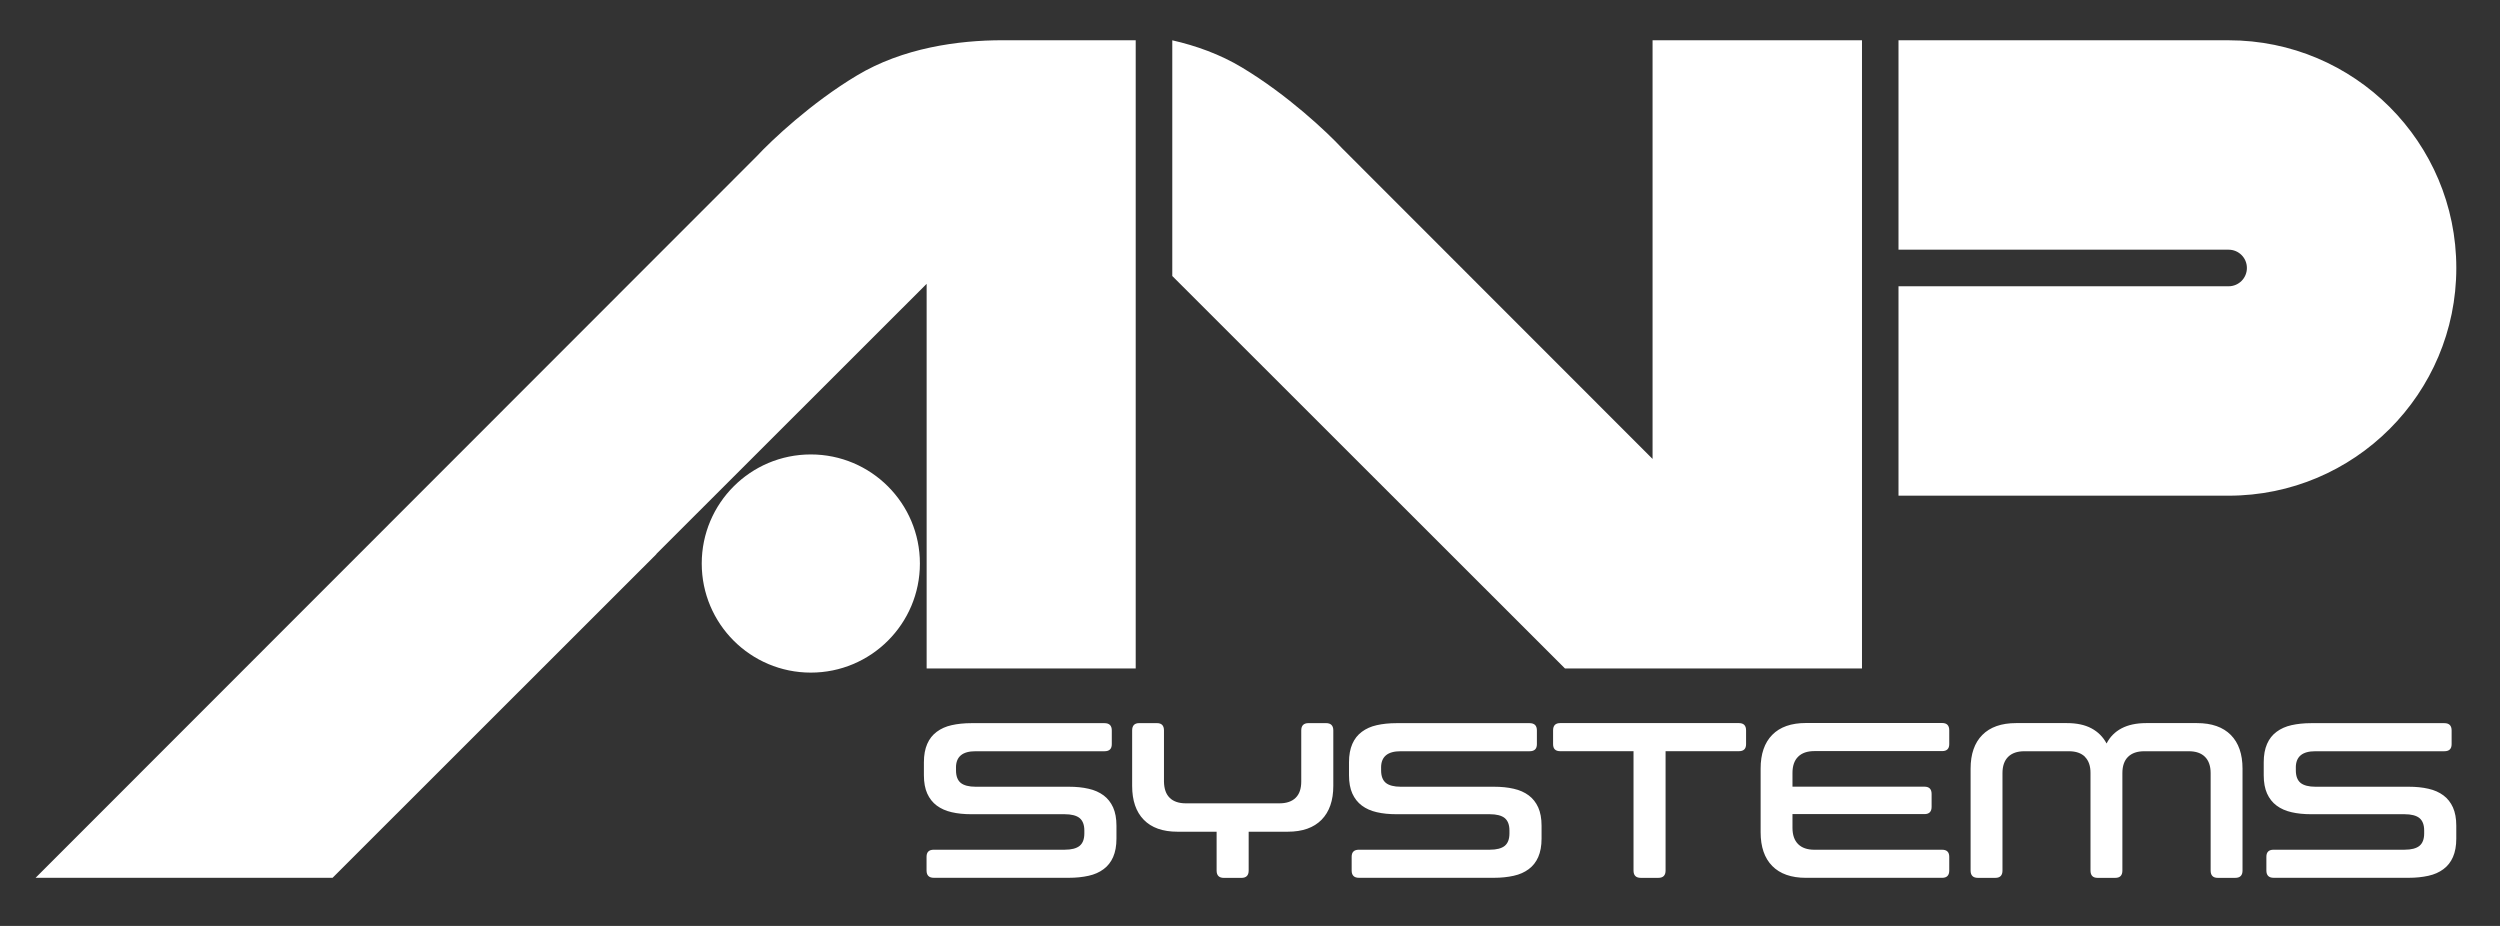 <?xml version="1.0" encoding="UTF-8" standalone="no" ?>
<!DOCTYPE svg PUBLIC "-//W3C//DTD SVG 1.1//EN" "http://www.w3.org/Graphics/SVG/1.1/DTD/svg11.dtd">
<svg xmlns="http://www.w3.org/2000/svg" xmlns:xlink="http://www.w3.org/1999/xlink" version="1.1" width="1080" height="400" viewBox="0 0 1080 400" xml:space="preserve">
<rect x="0" y="0" width="1080" height="400" fill="#333333" stroke="none"/>
<desc>Created with Fabric.js 5.2.4</desc>
<defs>
</defs>
<g transform="matrix(1 0 0 1 540 200)" id="74c5e17b-38ef-4a9a-a421-cb0b56d9ef99"  >
<rect style="stroke: none; stroke-width: 1; stroke-dasharray: none; stroke-linecap: butt; stroke-dashoffset: 0; stroke-linejoin: miter; stroke-miterlimit: 4; fill: rgb(255,255,255); fill-rule: nonzero; opacity: 1; visibility: hidden;" vector-effect="non-scaling-stroke"  x="-540" y="-200" rx="0" ry="0" width="1080" height="400" />
</g>
<g transform="matrix(Infinity NaN NaN Infinity 0 0)" id="fec45a7e-fafe-468d-88ef-acd725697a86"  >
</g>
<g transform="matrix(1.26 0 0 1.26 538.24 198.31)"  >
<g style="" vector-effect="non-scaling-stroke"   >
		<g transform="matrix(1 0 0 1 152.28 117.05)" id="svg_2"  >
<path style="stroke: none; stroke-width: 1; stroke-dasharray: none; stroke-linecap: butt; stroke-dashoffset: 0; stroke-linejoin: miter; stroke-miterlimit: 4; fill: rgb(255,255,255); fill-rule: nonzero; opacity: 1;" vector-effect="non-scaling-stroke"  transform=" translate(-573.71, -414.86)" d="M 322.03 403.59 L 322.03 404.56 C 322.03 406.53 322.58 407.95 323.65 408.84 C 324.73 409.71 326.45 410.16 328.76 410.16 L 360.74 410.16 C 363.22 410.16 365.47 410.38 367.48 410.85 C 369.51 411.3 371.21 412.07 372.63 413.12 C 374.05 414.18 375.13 415.56 375.9 417.26 C 376.65 418.94 377.04 421.03 377.04 423.51 L 377.04 427.97 C 377.04 430.45 376.65 432.54 375.9 434.26 C 375.15 435.99 374.05 437.37 372.63 438.42 C 371.21 439.48 369.5 440.25 367.48 440.69 C 365.45 441.14 363.22 441.38 360.74 441.38 L 314.43 441.38 C 312.77 441.38 311.93 440.55 311.93 438.88 L 311.93 434.17 C 311.93 432.55 312.76 431.75 314.43 431.75 L 359.3 431.75 C 361.63 431.75 363.34 431.3 364.41 430.43 C 365.49 429.54 366.03 428.12 366.03 426.15 L 366.03 425.18 C 366.03 423.21 365.48 421.79 364.41 420.9 C 363.33 420.03 361.61 419.58 359.3 419.58 L 327.32 419.58 C 324.8 419.58 322.53 419.36 320.54 418.89 C 318.55 418.44 316.85 417.67 315.43 416.62 C 314.01 415.56 312.93 414.18 312.16 412.48 C 311.41 410.8 311.02 408.71 311.02 406.23 L 311.02 401.77 C 311.02 399.29 311.41 397.2 312.16 395.48 C 312.91 393.75 314.01 392.37 315.43 391.32 C 316.85 390.26 318.54 389.49 320.54 389.05 C 322.53 388.6 324.8 388.36 327.32 388.36 L 372.94 388.36 C 374.6 388.36 375.44 389.19 375.44 390.86 L 375.44 395.57 C 375.44 397.19 374.61 397.99 372.94 397.99 L 328.76 397.99 C 324.27 397.97 322.02 399.84 322.02 403.59 z M 395.29 413.96 C 396.57 415.22 398.44 415.85 400.85 415.85 L 432.91 415.85 C 435.33 415.85 437.19 415.22 438.47 413.96 C 439.77 412.7 440.4 410.83 440.4 408.36 L 440.4 390.85 C 440.4 389.19 441.23 388.35 442.9 388.35 L 448.89 388.35 C 450.55 388.35 451.39 389.18 451.39 390.85 L 451.39 409.87 C 451.39 414.86 450.05 418.74 447.37 421.48 C 444.69 424.2 440.84 425.58 435.78 425.58 L 422.37 425.58 L 422.37 438.91 C 422.37 440.57 421.54 441.41 419.87 441.41 L 413.88 441.41 C 412.22 441.41 411.38 440.58 411.38 438.91 L 411.38 425.58 L 397.97 425.58 C 392.92 425.58 389.06 424.22 386.4 421.48 C 383.74 418.76 382.42 414.88 382.42 409.87 L 382.42 390.85 C 382.42 389.19 383.23 388.35 384.84 388.35 L 390.91 388.35 C 392.53 388.35 393.33 389.18 393.33 390.85 L 393.33 408.36 C 393.37 410.84 394 412.7 395.3 413.96 z M 467.78 403.59 L 467.78 404.56 C 467.78 406.53 468.33 407.95 469.4 408.84 C 470.48 409.71 472.2 410.16 474.51 410.16 L 506.49 410.16 C 508.97 410.16 511.22 410.38 513.23 410.85 C 515.26 411.3 516.96 412.07 518.38 413.12 C 519.8 414.18 520.88 415.56 521.65 417.26 C 522.4 418.94 522.79 421.03 522.79 423.51 L 522.79 427.97 C 522.79 430.45 522.4 432.54 521.65 434.26 C 520.9 435.99 519.8 437.37 518.38 438.42 C 516.96 439.48 515.25 440.25 513.23 440.69 C 511.2 441.14 508.97 441.38 506.49 441.38 L 460.18 441.38 C 458.52 441.38 457.68 440.55 457.68 438.88 L 457.68 434.17 C 457.68 432.55 458.51 431.75 460.18 431.75 L 505.05 431.75 C 507.38 431.75 509.09 431.3 510.16 430.43 C 511.24 429.54 511.78 428.12 511.78 426.15 L 511.78 425.18 C 511.78 423.21 511.23 421.79 510.16 420.9 C 509.08 420.03 507.36 419.58 505.05 419.58 L 473.07 419.58 C 470.55 419.58 468.28 419.36 466.29 418.89 C 464.3 418.44 462.58 417.67 461.18 416.62 C 459.76 415.56 458.68 414.18 457.91 412.48 C 457.16 410.8 456.77 408.71 456.77 406.23 L 456.77 401.77 C 456.77 399.29 457.16 397.2 457.91 395.48 C 458.66 393.75 459.76 392.37 461.18 391.32 C 462.6 390.26 464.31 389.49 466.29 389.05 C 468.28 388.6 470.55 388.36 473.07 388.36 L 518.69 388.36 C 520.35 388.36 521.19 389.19 521.19 390.86 L 521.19 395.57 C 521.19 397.19 520.36 397.99 518.69 397.99 L 474.51 397.99 C 470.02 397.97 467.77 399.84 467.77 403.59 z M 565.31 438.9 C 565.31 440.56 564.48 441.4 562.81 441.4 L 556.82 441.4 C 555.16 441.4 554.32 440.57 554.32 438.9 L 554.32 397.97 L 529.16 397.97 C 527.54 397.97 526.74 397.16 526.74 395.55 L 526.74 390.84 C 526.74 389.18 527.55 388.34 529.16 388.34 L 590.47 388.34 C 592.09 388.34 592.91 389.17 592.91 390.84 L 592.91 395.55 C 592.91 397.17 592.1 397.97 590.47 397.97 L 565.31 397.97 L 565.31 438.9 z M 608.82 424.27 C 608.82 426.69 609.47 428.55 610.75 429.83 C 612.03 431.11 613.9 431.76 616.31 431.76 L 660.13 431.76 C 661.75 431.76 662.57 432.57 662.57 434.18 L 662.57 438.89 C 662.57 440.55 661.76 441.39 660.13 441.39 L 613.45 441.39 C 608.4 441.39 604.54 440.03 601.88 437.33 C 599.22 434.63 597.9 430.77 597.9 425.76 L 597.9 403.92 C 597.9 398.93 599.22 395.07 601.88 392.37 C 604.54 389.67 608.37 388.31 613.45 388.31 L 660.13 388.31 C 661.75 388.31 662.57 389.14 662.57 390.81 L 662.57 395.52 C 662.57 397.14 661.76 397.94 660.13 397.94 L 616.31 397.94 C 613.89 397.94 612.03 398.59 610.75 399.87 C 609.45 401.15 608.82 403.02 608.82 405.43 L 608.82 410.14 L 654.08 410.14 C 655.7 410.14 656.52 410.97 656.52 412.64 L 656.52 417.04 C 656.52 418.7 655.71 419.54 654.08 419.54 L 608.82 419.54 L 608.82 424.29 z M 709.13 399.92 C 707.83 398.62 705.98 397.99 703.57 397.99 L 688.33 397.99 C 685.89 397.99 684.05 398.64 682.75 399.92 C 681.47 401.2 680.82 403.07 680.82 405.48 L 680.82 438.9 C 680.82 440.56 680.01 441.4 678.38 441.4 L 672.39 441.4 C 670.73 441.4 669.89 440.57 669.89 438.9 L 669.89 403.95 C 669.89 398.96 671.23 395.1 673.91 392.4 C 676.59 389.7 680.44 388.34 685.5 388.34 L 702.93 388.34 C 706.26 388.34 709.06 388.93 711.31 390.13 C 713.56 391.33 715.29 393.05 716.51 395.33 C 717.67 393.06 719.39 391.33 721.66 390.13 C 723.93 388.95 726.73 388.34 730.08 388.34 L 747.51 388.34 C 752.56 388.34 756.42 389.7 759.1 392.4 C 761.78 395.1 763.12 398.96 763.12 403.95 L 763.12 438.9 C 763.12 440.56 762.29 441.4 760.62 441.4 L 754.63 441.4 C 753.01 441.4 752.19 440.57 752.19 438.9 L 752.19 405.48 C 752.19 403.06 751.54 401.2 750.26 399.92 C 748.96 398.62 747.11 397.99 744.68 397.99 L 729.44 397.99 C 727 397.99 725.16 398.64 723.86 399.92 C 722.56 401.2 721.93 403.07 721.93 405.48 L 721.93 438.9 C 721.93 440.56 721.12 441.4 719.49 441.4 L 713.42 441.4 C 711.8 441.4 711 440.57 711 438.9 L 711 405.48 C 711.02 403.06 710.37 401.2 709.09 399.92 z M 781.4 403.59 L 781.4 404.56 C 781.4 406.53 781.95 407.95 783.02 408.84 C 784.1 409.71 785.82 410.16 788.13 410.16 L 820.11 410.16 C 822.59 410.16 824.84 410.38 826.85 410.85 C 828.88 411.3 830.58 412.07 832 413.12 C 833.42 414.18 834.5 415.56 835.27 417.26 C 836.02 418.94 836.41 421.03 836.41 423.51 L 836.41 427.97 C 836.41 430.45 836.02 432.54 835.27 434.26 C 834.52 435.99 833.42 437.37 832 438.42 C 830.58 439.48 828.87 440.25 826.85 440.69 C 824.82 441.14 822.59 441.38 820.11 441.38 L 773.8 441.38 C 772.14 441.38 771.3 440.55 771.3 438.88 L 771.3 434.17 C 771.3 432.55 772.13 431.75 773.8 431.75 L 818.67 431.75 C 821 431.75 822.71 431.3 823.78 430.43 C 824.86 429.54 825.4 428.12 825.4 426.15 L 825.4 425.18 C 825.4 423.21 824.85 421.79 823.78 420.9 C 822.7 420.03 820.98 419.58 818.67 419.58 L 786.69 419.58 C 784.17 419.58 781.9 419.36 779.91 418.89 C 777.92 418.44 776.2 417.67 774.8 416.62 C 773.38 415.56 772.3 414.18 771.53 412.48 C 770.78 410.8 770.39 408.71 770.39 406.23 L 770.39 401.77 C 770.39 399.29 770.78 397.2 771.53 395.48 C 772.28 393.75 773.38 392.37 774.8 391.32 C 776.22 390.26 777.93 389.49 779.91 389.05 C 781.9 388.6 784.17 388.36 786.69 388.36 L 832.31 388.36 C 833.97 388.36 834.81 389.19 834.81 390.86 L 834.81 395.57 C 834.81 397.19 833.98 397.99 832.31 397.99 L 788.13 397.99 C 783.62 397.97 781.39 399.84 781.39 403.59 z" stroke-linecap="round" />
</g>
		<g transform="matrix(1 0 0 1 0 -0.01)" id="svg_3"  >
<path style="stroke: none; stroke-width: 1; stroke-dasharray: none; stroke-linecap: butt; stroke-dashoffset: 0; stroke-linejoin: miter; stroke-miterlimit: 4; fill: rgb(255,255,255); fill-rule: nonzero; opacity: 1;" vector-effect="non-scaling-stroke"  transform=" translate(-421.43, -297.8)" d="M 337.96 154.23 L 383.64 154.23 L 383.64 369.61 L 311.96 369.61 L 311.96 237.74 L 219.26 330.38 L 219.34 330.38 L 108.27 441.39 L 6.45 441.39 L 117.4 330.38 L 117.4 330.38 L 253.68 194.02 C 258.75 188.56 272.41 175.67 288.02 166.32 C 303.79 156.84 322.74 154.22 337.96 154.22 z M 758.35 154.23 L 645.17 154.23 L 645.17 226.03 L 758.35 226.03 L 758.35 226.03 C 761.82 226.03 764.62 228.83 764.62 232.3 C 764.62 235.77 761.82 238.57 758.35 238.57 L 758.35 238.57 L 645.17 238.57 L 645.17 310.37 L 758.35 310.37 C 801.45 310.37 836.42 275.42 836.42 232.3 C 836.42 189.18 801.47 154.23 758.35 154.23 z M 632.65 369.61 L 632.65 154.23 L 560.85 154.23 L 560.85 297.77 L 454.37 191.23 C 449.3 185.77 435.64 172.88 420.03 163.53 C 412.56 159.04 404.36 156.1 396.18 154.24 L 396.18 235.05 L 530.83 369.62 L 560.85 369.62 L 560.85 369.62 L 632.65 369.62 L 632.65 369.62 L 632.65 369.62 L 632.65 369.62 z M 272.25 296.23 C 251.59 296.23 234.85 312.97 234.85 333.63 C 234.85 354.29 251.59 371.03 272.25 371.03 C 292.91 371.03 309.65 354.29 309.65 333.63 C 309.65 312.97 292.91 296.23 272.25 296.23 z" stroke-linecap="round" />
</g>
</g>
</g>
</svg>